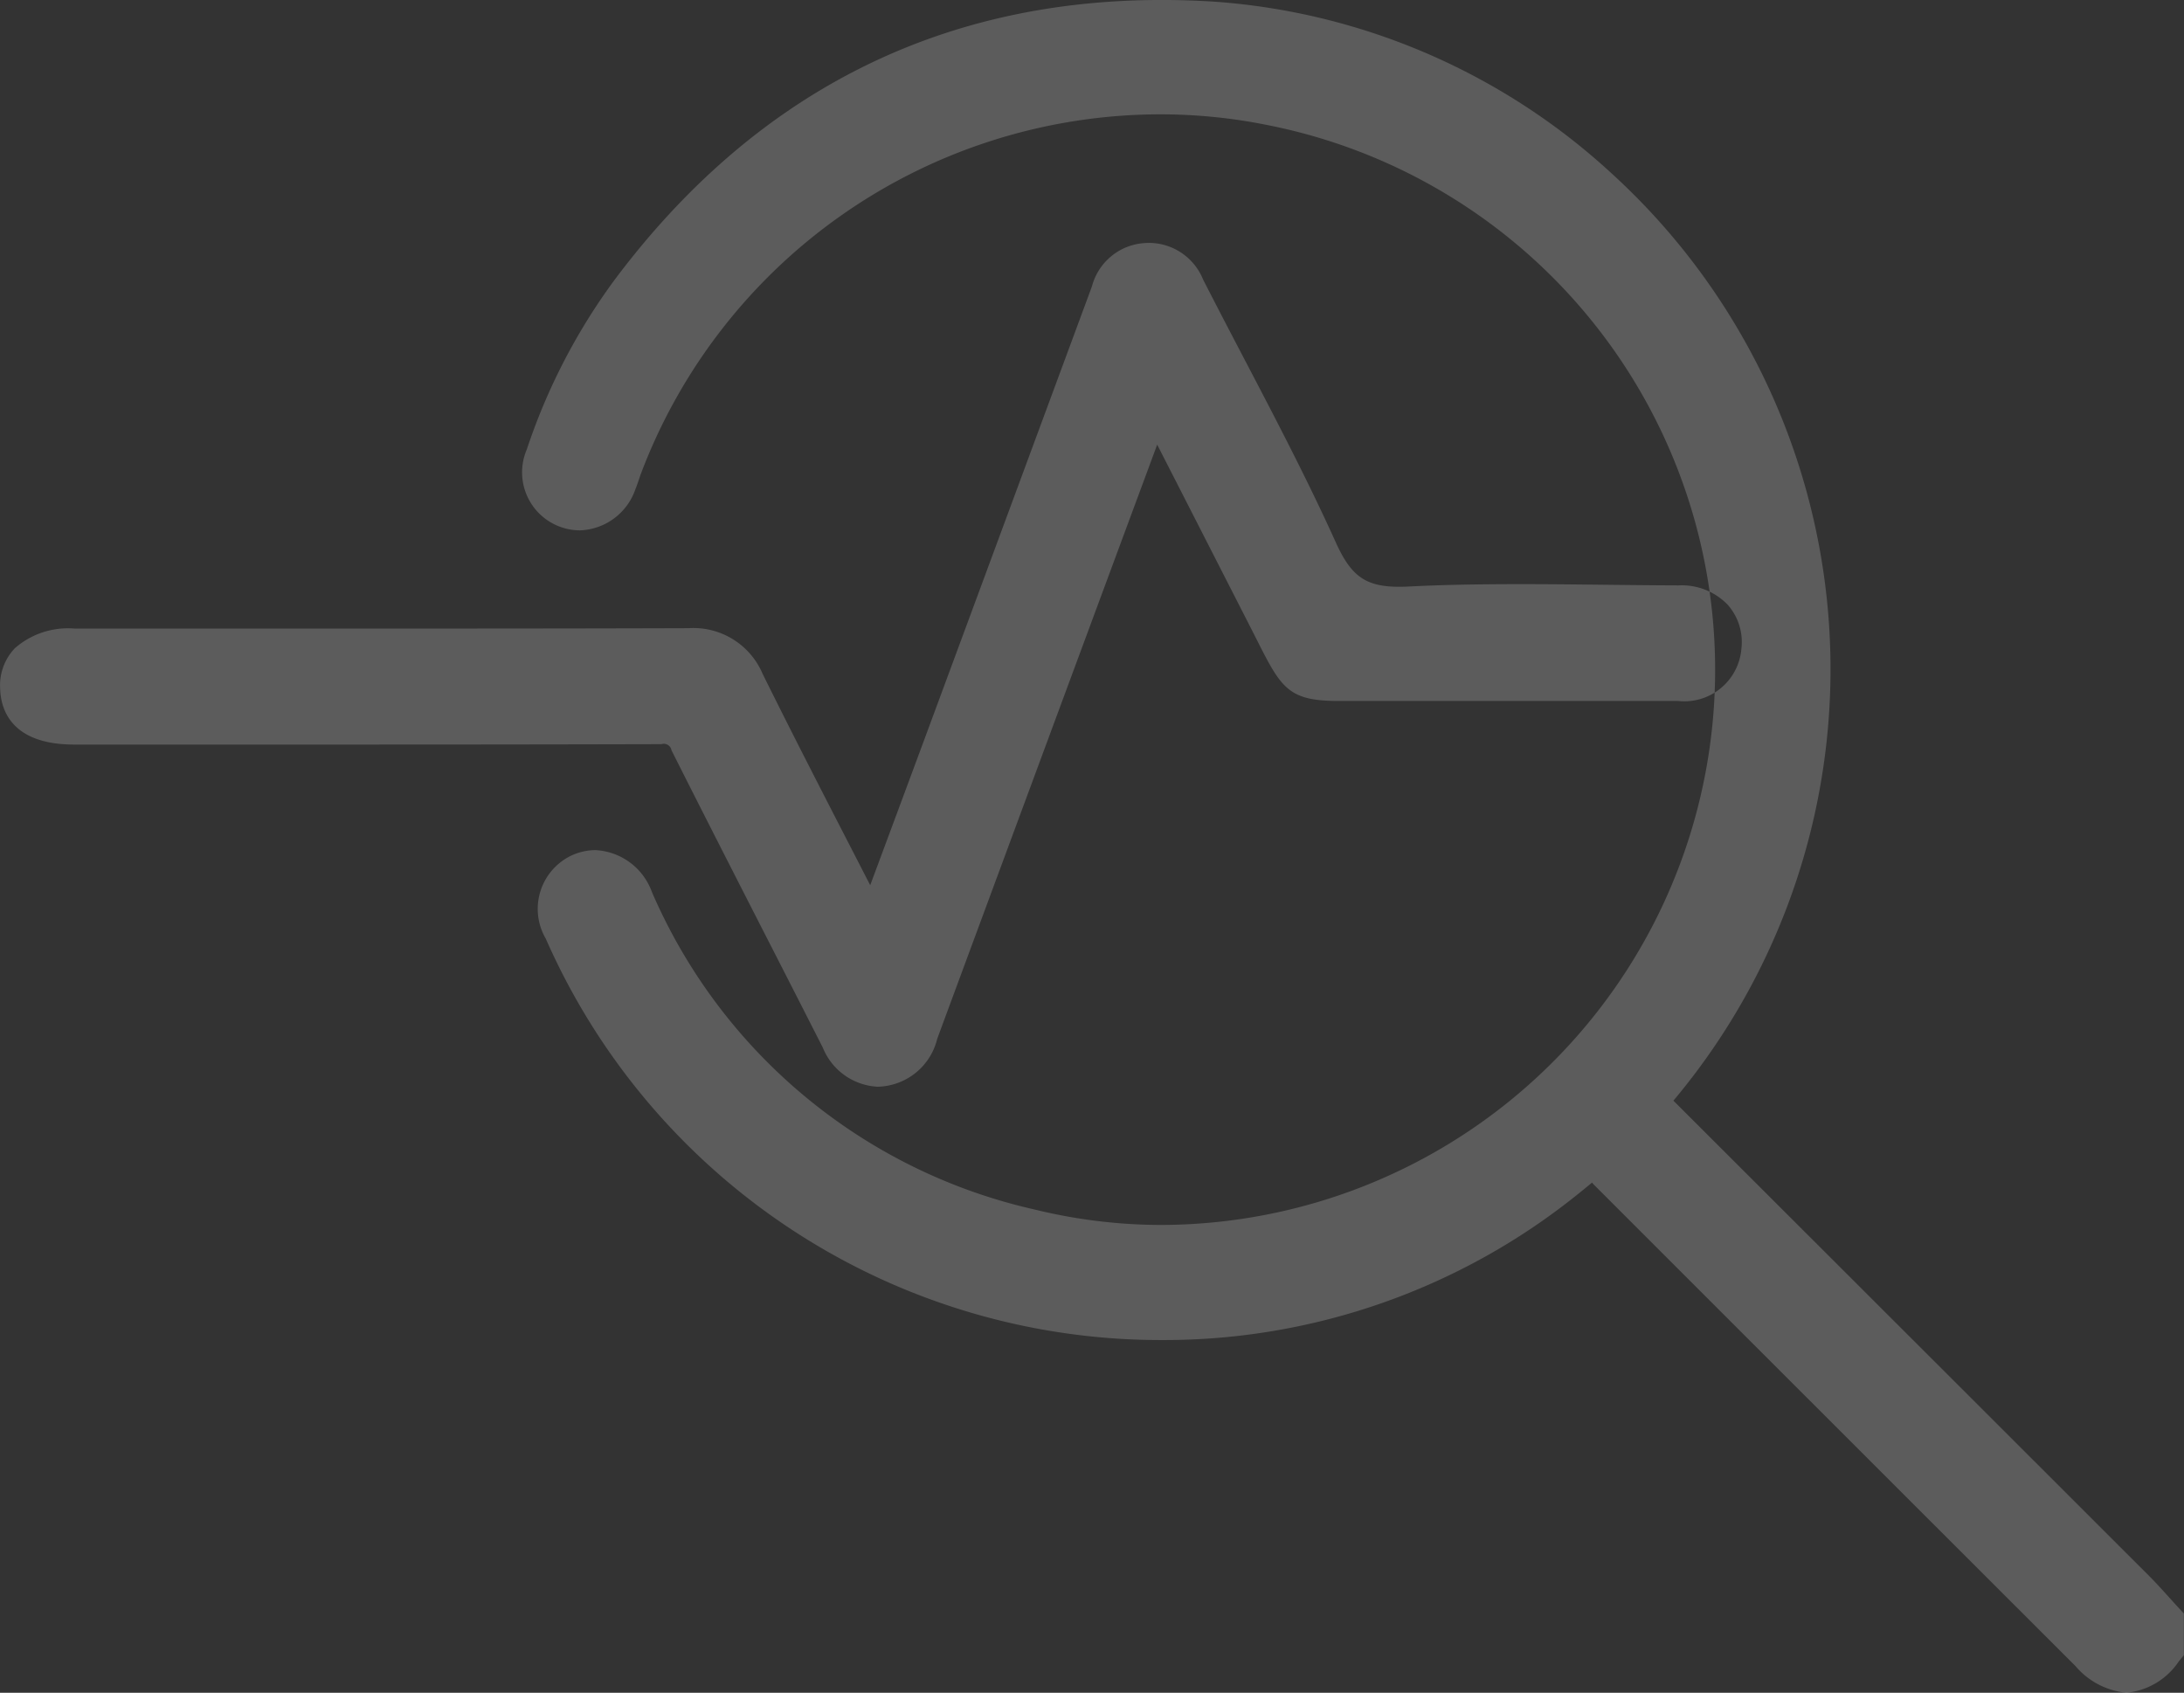 <svg xmlns="http://www.w3.org/2000/svg" width="90.313" height="70" viewBox="0 0 90.313 70">
  <rect x="0" y="0" width="90.313" height="70" fill="#333333" stroke="none"/>
  <defs>
    <style>
      .cls-1 {
        fill: #fff;
        fill-rule: evenodd;
        opacity: 0.2;
      }
    </style>
  </defs>
  <path id="设备诊断" class="cls-1" d="M560.313,982.5a3.154,3.154,0,0,1-2.11-1.1q-9.928-9.919-19.851-19.843c-0.05-.05-0.1-0.1-0.144-0.152-0.192.159-.375,0.309-0.56,0.457a27.267,27.267,0,0,1-17.212,6.053,27.78,27.78,0,0,1-25.493-16.6,2.445,2.445,0,0,1,1.047-3.43,2.392,2.392,0,0,1,1.009-.23,2.621,2.621,0,0,1,2.332,1.728,22.667,22.667,0,0,0,15.837,13.136,22.023,22.023,0,0,0,5.247.636,22.959,22.959,0,0,0,4.428-45.472,22.353,22.353,0,0,0-4.484-.455,22.985,22.985,0,0,0-21.473,14.841c-0.03.08-.057,0.162-0.085,0.243-0.048.146-.1,0.292-0.156,0.434a2.517,2.517,0,0,1-2.285,1.686,2.4,2.4,0,0,1-2.2-3.349,25.206,25.206,0,0,1,3.6-6.971c5.752-7.706,13.373-11.613,22.652-11.613,0.732,0,1.486.025,2.239,0.074a27.062,27.062,0,0,1,16.335,7.068,27.747,27.747,0,0,1,2.588,38.375l7.053,7.045q6.314,6.307,12.625,12.615c0.292,0.292.565,0.6,0.829,0.889,0.118,0.131.237,0.263,0.357,0.393l0.244,0.265v1.724l-0.208.255A2.943,2.943,0,0,1,560.313,982.5ZM508.7,957.441a2.586,2.586,0,0,1-2.3-1.618q-1.118-2.2-2.24-4.392c-1.322-2.588-2.69-5.264-4.018-7.906a0.321,0.321,0,0,0-.418-0.251c-5.12.014-10.083,0.016-14.264,0.016l-10.017,0c-2.614,0-3.041-1.459-3.063-2.329a2.222,2.222,0,0,1,.607-1.653,3.331,3.331,0,0,1,2.469-.815h11.932c3.949,0,8.637,0,13.461-.016a3.109,3.109,0,0,1,3.061,1.886c1.249,2.525,2.521,4.994,3.867,7.609l0.583,1.134,0.256-.688c0.677-1.821,1.333-3.585,1.987-5.351q2.455-6.635,4.908-13.269l1.954-5.282c0.023-.062.046-0.124,0.068-0.187a2.408,2.408,0,0,1,2.14-1.775c0.079-.007.156-0.01,0.231-0.01a2.424,2.424,0,0,1,2.222,1.516c0.55,1.079,1.121,2.172,1.674,3.229,1.3,2.485,2.644,5.053,3.822,7.659,0.63,1.393,1.241,1.817,2.615,1.817q0.174,0,.36-0.009c1.382-.071,2.867-0.1,4.675-0.1,1.159,0,2.334.013,3.47,0.026,1.015,0.011,2.03.023,3.044,0.026a2.636,2.636,0,0,1,2.025.792,2.322,2.322,0,0,1,.576,1.812,2.371,2.371,0,0,1-2.622,2.176q-2.933,0-5.866,0h-7.091q-0.338,0-.616,0l-0.452,0c-2.031,0-2.363-.492-3.313-2.372l-0.227-.448q-1.985-3.891-3.973-7.78-4.552,12.282-9.095,24.567a2.591,2.591,0,0,1-2.405,1.982H508.7Z" transform="translate(-472.375 -912.5)"/>
</svg>
